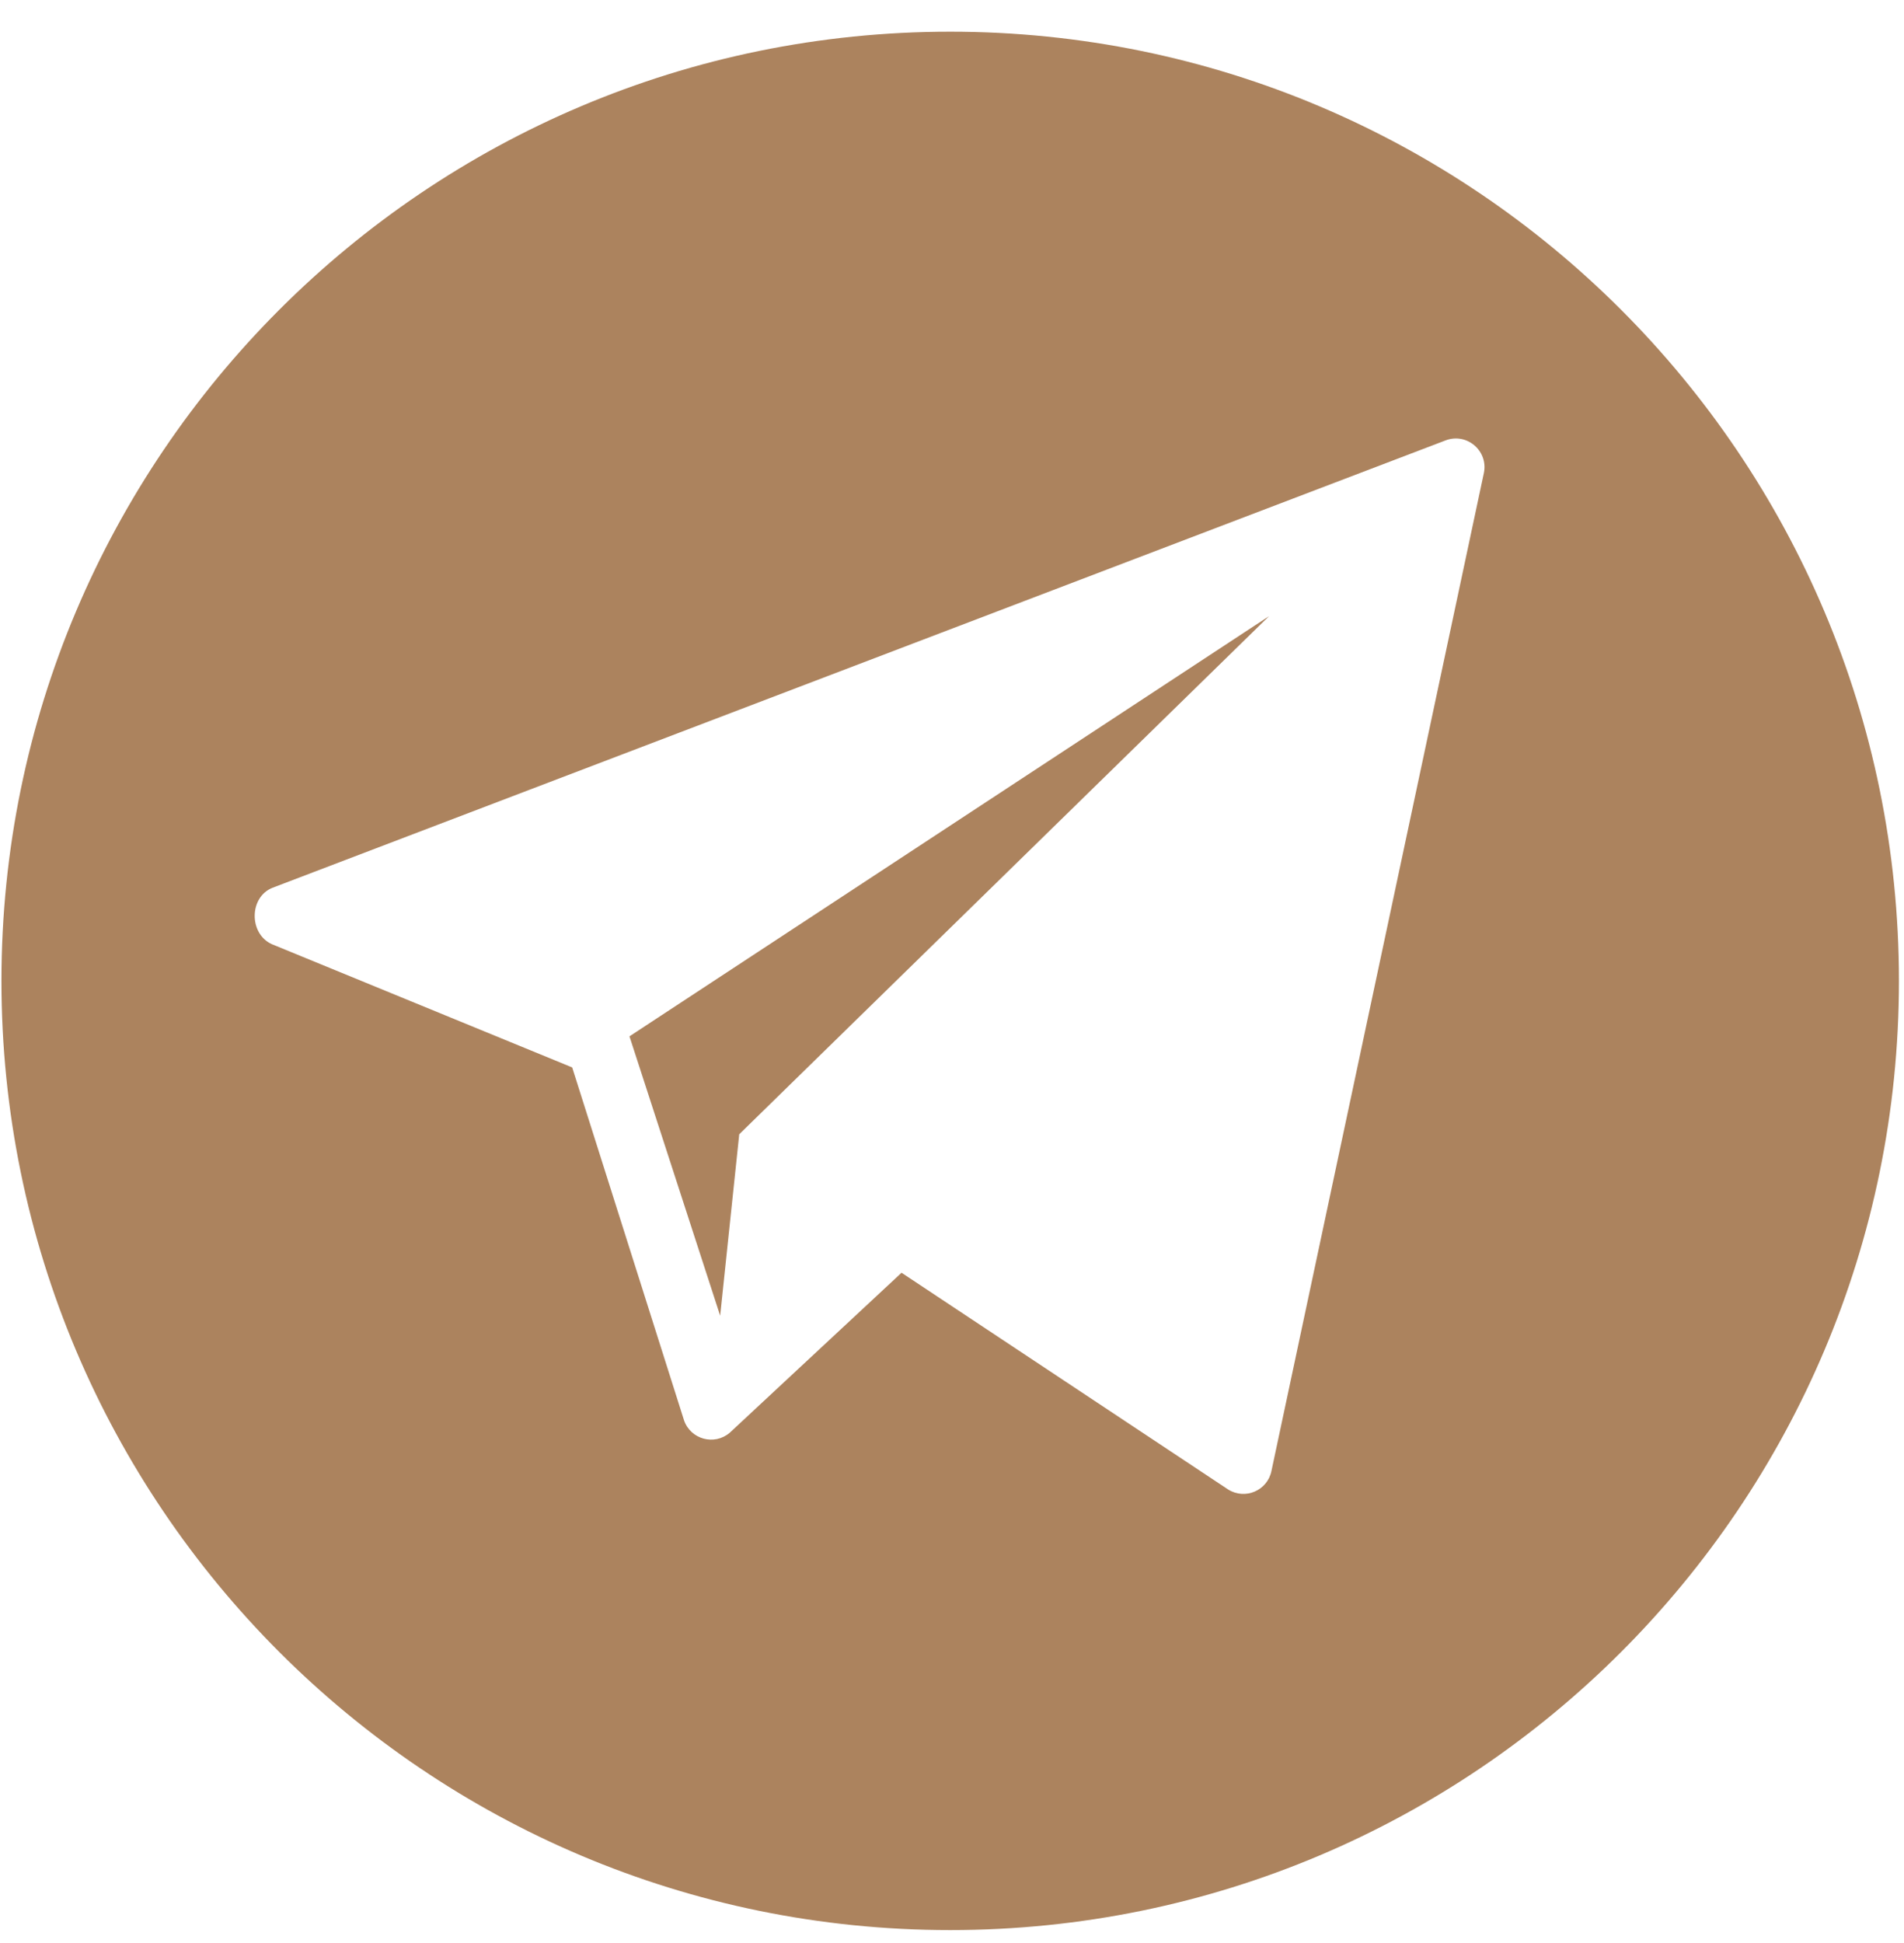 <?xml version="1.0" encoding="UTF-8"?> <svg xmlns="http://www.w3.org/2000/svg" width="50" height="51" viewBox="0 0 50 51" fill="none"><g clip-path="url(#clip0_1305_2)"><path d="M24.953 0.832C11.193 0.832 0.038 11.987 0.038 25.747C0.038 39.506 11.193 50.661 24.953 50.661C38.712 50.661 49.867 39.506 49.867 25.747C49.867 11.987 38.712 0.832 24.953 0.832ZM38.968 12.412L33.389 38.609C33.285 39.124 32.699 39.376 32.253 39.097L23.675 33.407L19.163 37.607C18.761 37.95 18.139 37.783 17.964 37.284L15.026 28.018L7.137 24.782C6.531 24.506 6.54 23.542 7.16 23.301L37.958 11.561C38.513 11.346 39.086 11.829 38.968 12.412Z" fill="#AC835E"></path><path d="M18.912 34.535L19.413 29.772L33.327 16.172L16.53 27.202L18.912 34.535Z" fill="#AC835E"></path></g><defs><clipPath id="clip0_1305_2"><rect width="49.829" height="49.829" fill="white" transform="translate(0.038 0.832)"></rect></clipPath></defs></svg> 